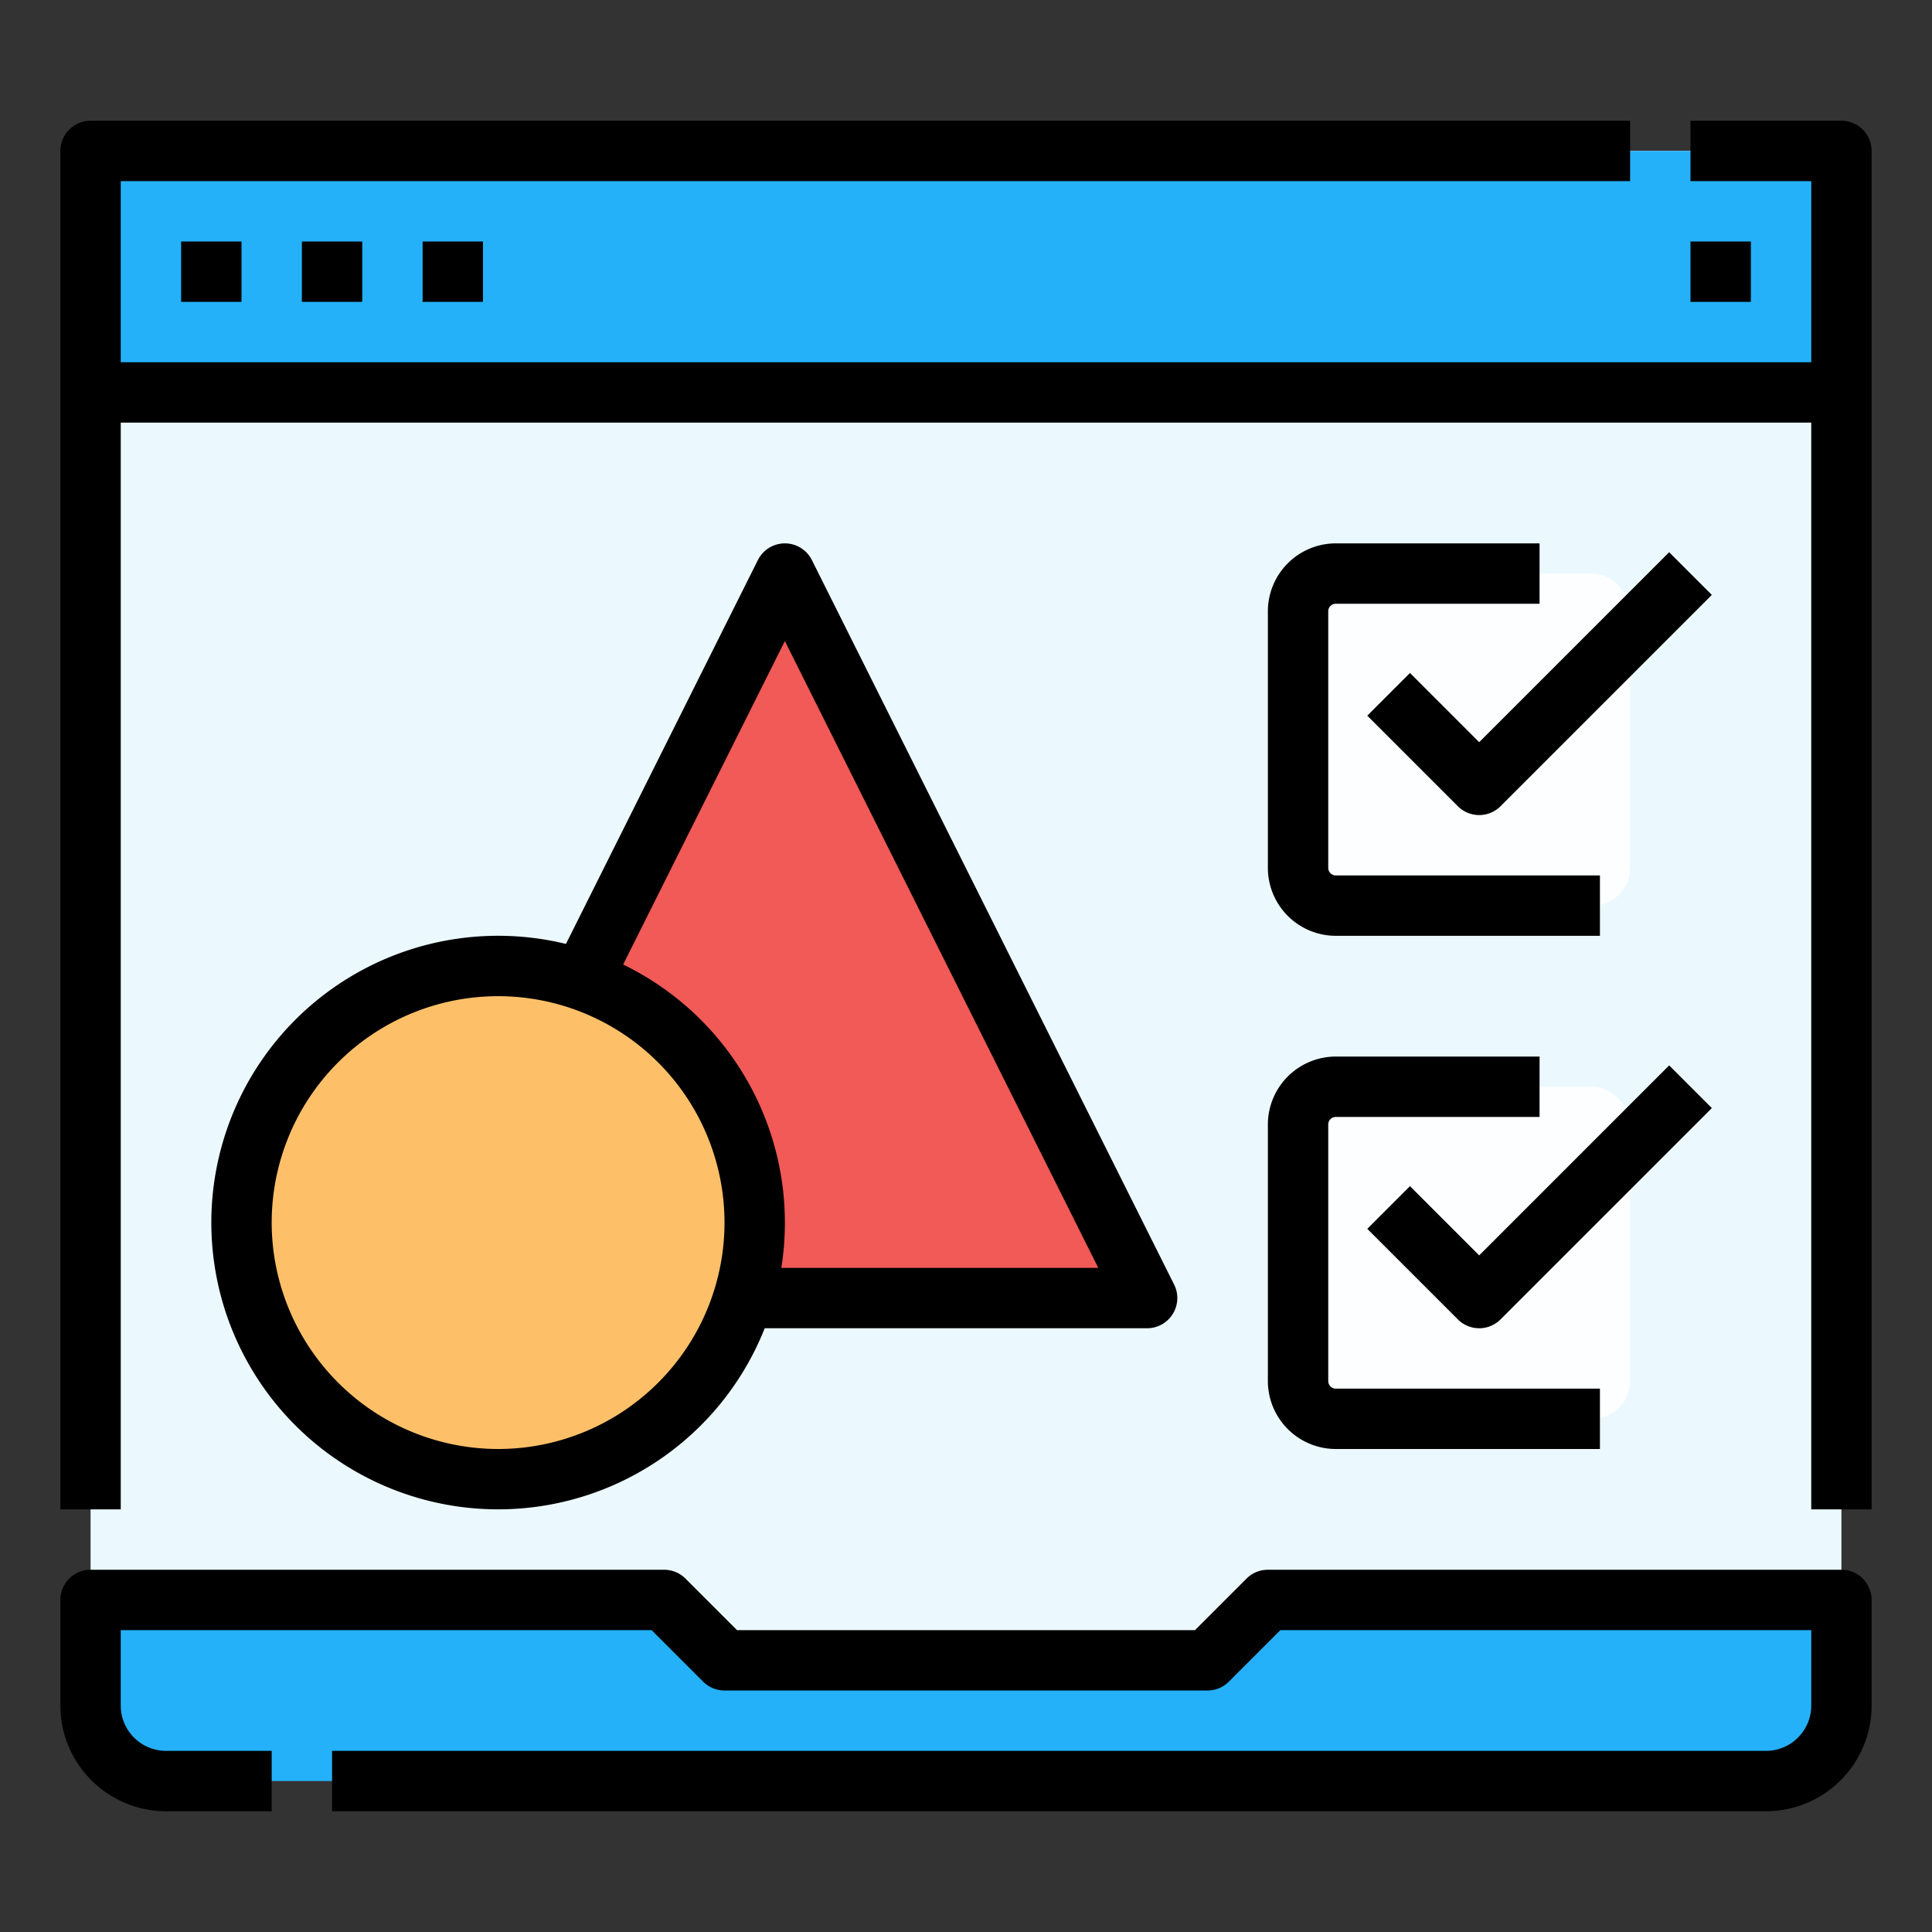 <svg id="Filled_stroke_Cut_Ex" viewBox="0 0 512 512" width="144px" height="144px" xmlns="http://www.w3.org/2000/svg" data-name="Filled stroke Cut Ex"><rect x="0" y="0" width="512" height="512" fill="#333333" stroke="none"/><path d="m24 40h464v400h-464z" fill="#ebf9ff"/><rect fill="#fcfeff" height="88" rx="10" width="88" x="344" y="152"/><rect fill="#fcfeff" height="88" rx="10" width="88" x="344" y="288"/><path d="m24 40h464v64h-464z" fill="#25b1fa"/><path d="m468 472h-424a20 20 0 0 1 -20-20v-28h152l16 16h128l16-16h152v28a20 20 0 0 1 -20 20z" fill="#25b1fa"/><g><path d="m112 344h192l-96-192z" fill="#f15a57"/><circle cx="132" cy="324" fill="#fdc069" r="68"/><g><path d="m488 32h-40v16h32v48h-448v-48h400v-16h-408a8 8 0 0 0 -8 8v360h16v-288h448v288h16v-360a8 8 0 0 0 -8-8z"/><path d="m448 64h16v16h-16z"/><path d="m112 64h16v16h-16z"/><path d="m48 64h16v16h-16z"/><path d="m80 64h16v16h-16z"/><path d="m488 416h-152a8 8 0 0 0 -5.657 2.343l-13.656 13.657h-121.374l-13.656-13.657a8 8 0 0 0 -5.657-2.343h-152a8 8 0 0 0 -8 8v28a28.032 28.032 0 0 0 28 28h28v-16h-28a12.013 12.013 0 0 1 -12-12v-20h140.687l13.656 13.657a8 8 0 0 0 5.657 2.343h128a8 8 0 0 0 5.657-2.343l13.656-13.657h140.687v20a12.013 12.013 0 0 1 -12 12h-380v16h380a28.032 28.032 0 0 0 28-28v-28a8 8 0 0 0 -8-8z"/><path d="m373.657 314.343-11.314 11.314 24 24a8 8 0 0 0 11.314 0l56-56-11.314-11.314-50.343 50.344z"/><path d="m336 366a18.021 18.021 0 0 0 18 18h70v-16h-70a2 2 0 0 1 -2-2v-68a2 2 0 0 1 2-2h54v-16h-54a18.021 18.021 0 0 0 -18 18z"/><path d="m442.343 146.343-50.343 50.344-18.343-18.344-11.314 11.314 24 24a8 8 0 0 0 11.314 0l56-56z"/><path d="m336 162v68a18.021 18.021 0 0 0 18 18h70v-16h-70a2 2 0 0 1 -2-2v-68a2 2 0 0 1 2-2h54v-16h-54a18.021 18.021 0 0 0 -18 18z"/><path d="m202.656 352h101.344a8 8 0 0 0 7.155-11.578l-96-192a8 8 0 0 0 -14.31 0l-50.864 101.727a76 76 0 1 0 52.675 101.851zm5.344-182.111 83.056 166.111h-84a76.055 76.055 0 0 0 -41.916-80.388zm-136 154.111a60 60 0 1 1 60 60 60.068 60.068 0 0 1 -60-60z"/></g></g></svg>